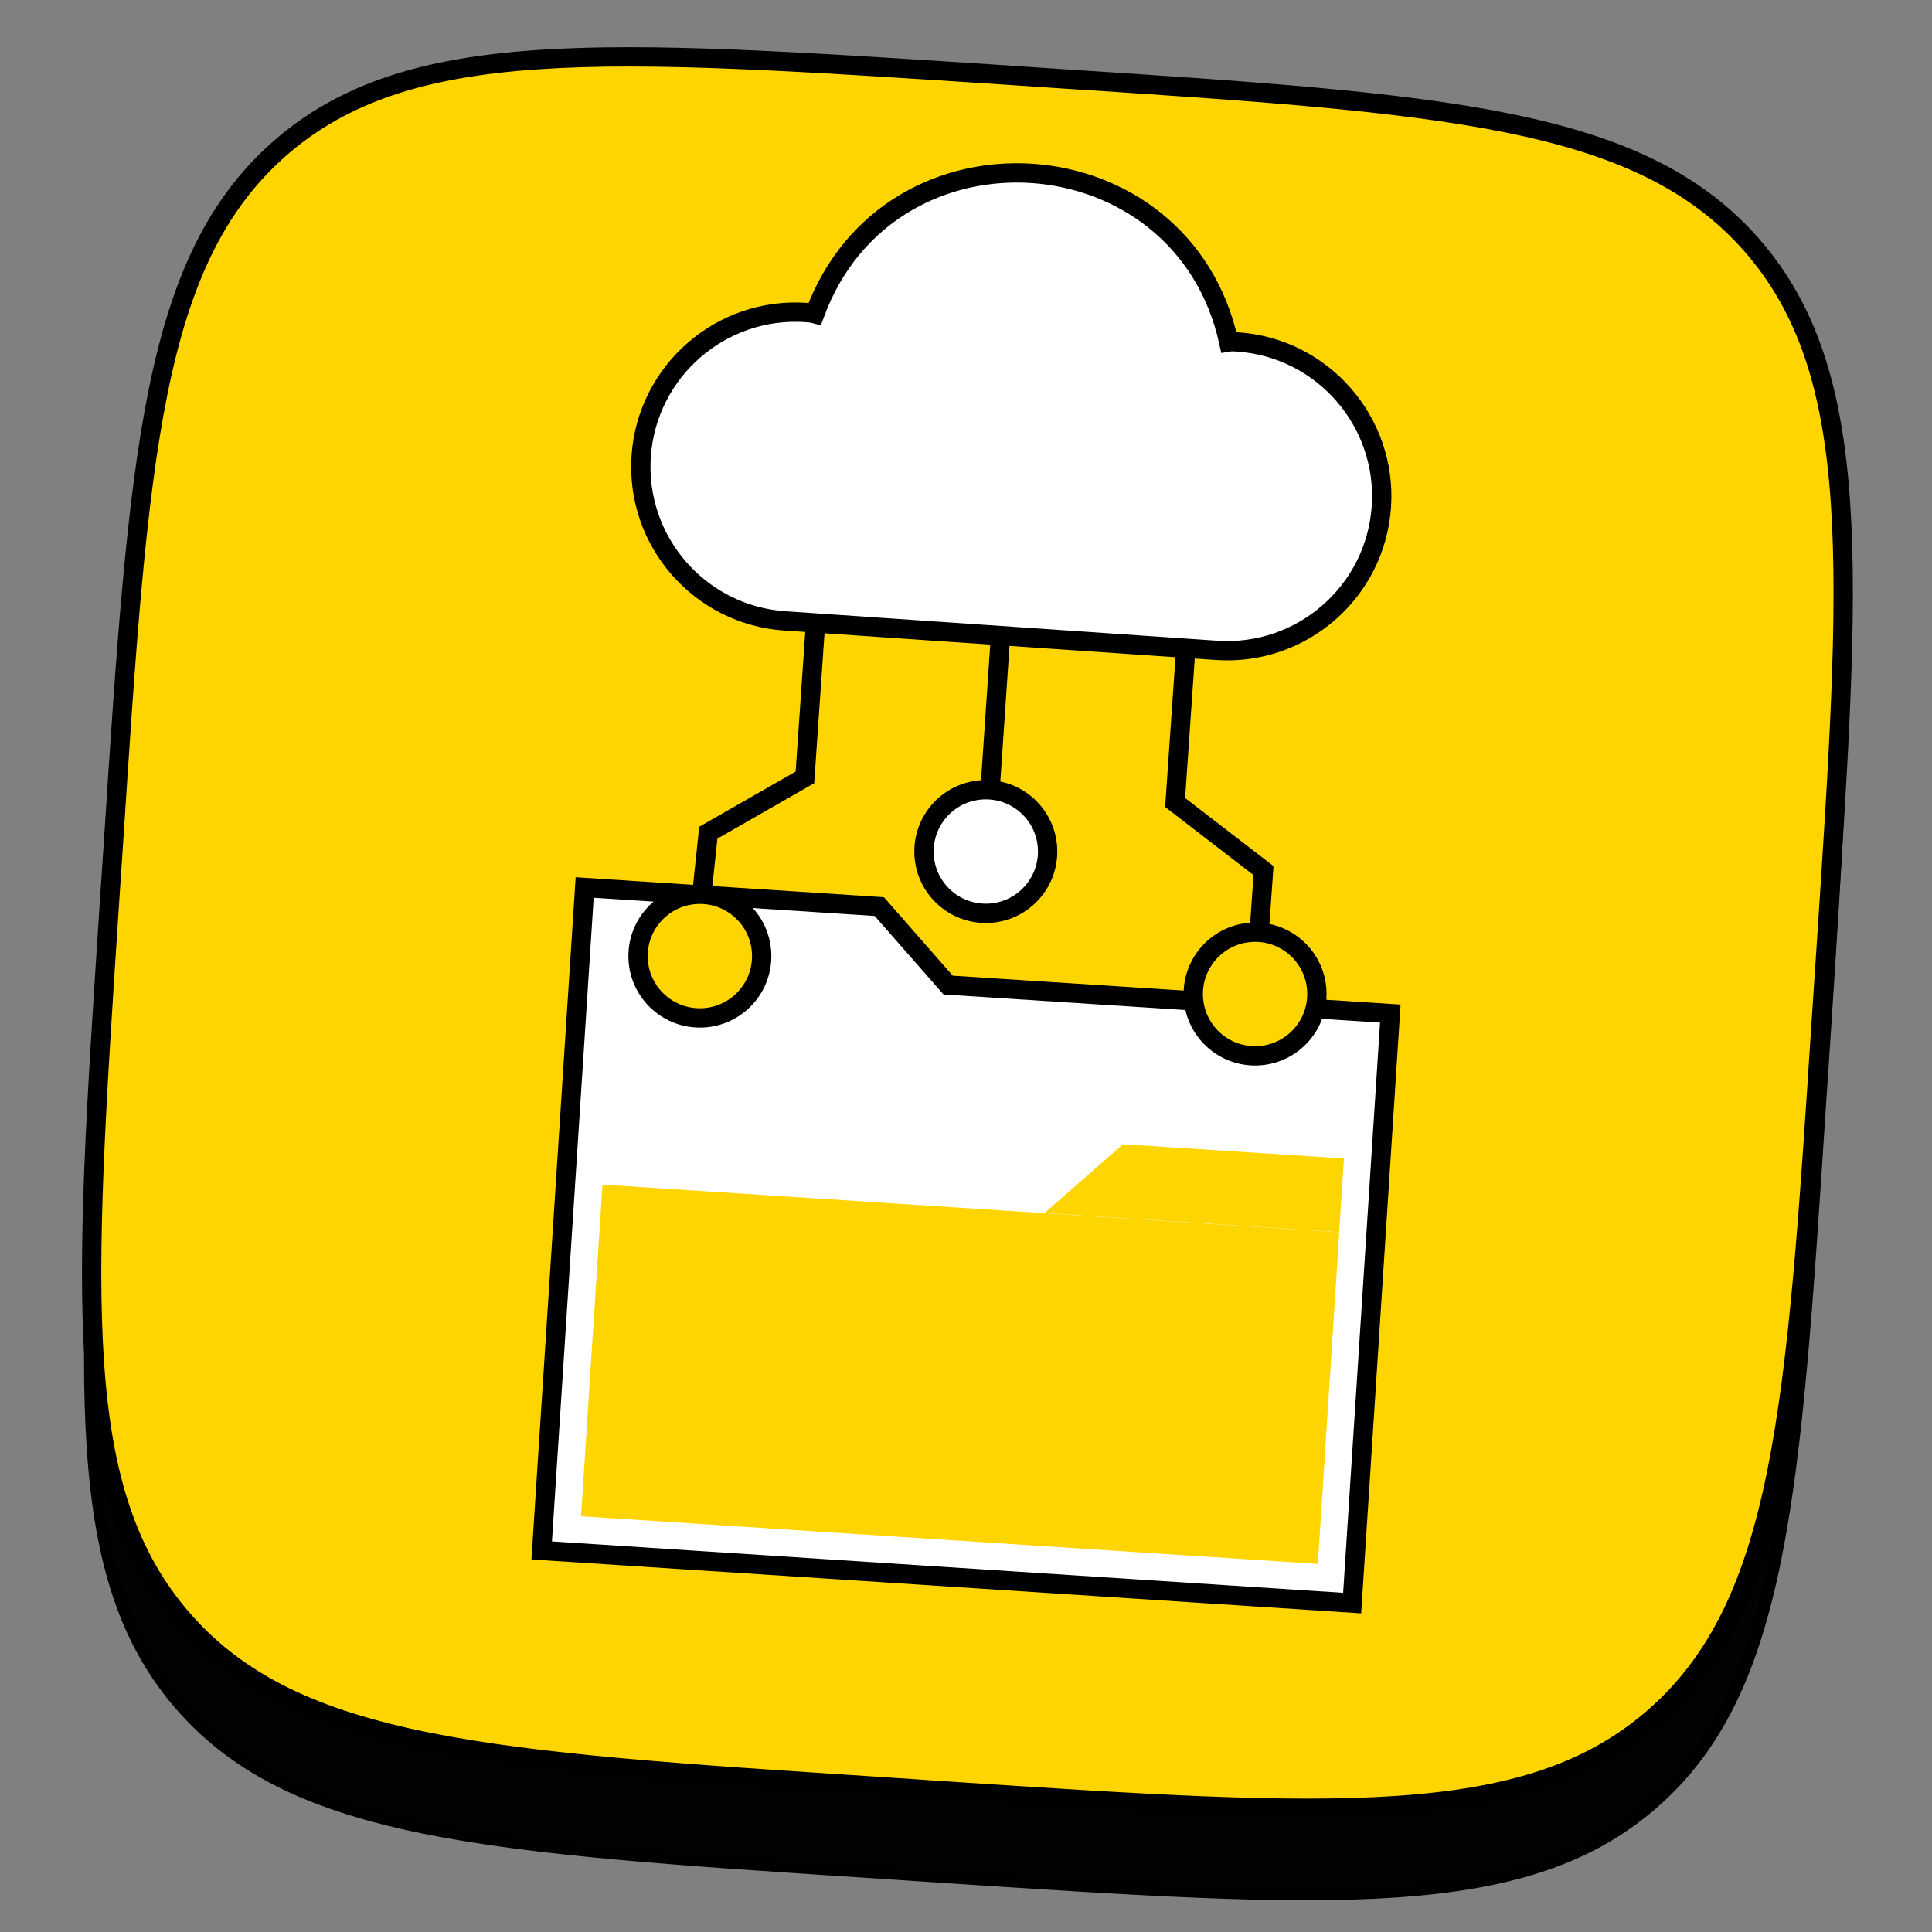 <?xml version="1.0" encoding="utf-8"?>
<!-- Generator: Adobe Illustrator 25.2.0, SVG Export Plug-In . SVG Version: 6.00 Build 0)  -->
<svg version="1.1" id="Слой_1" xmlns="http://www.w3.org/2000/svg" xmlns:xlink="http://www.w3.org/1999/xlink" x="0px" y="0px"
	 viewBox="0 0 800 800" style="enable-background:new 0 0 800 800;" xml:space="preserve">
<rect x="0" y="0" width="800" height="800" fill="#808080" stroke="none"/>
<style type="text/css">
	.st0{fill-rule:evenodd;clip-rule:evenodd;fill:#020202;stroke:#000000;stroke-width:5;stroke-miterlimit:10;}
	.st1{fill-rule:evenodd;clip-rule:evenodd;fill:#FFD500;stroke:#000000;stroke-width:8;stroke-miterlimit:10;}
	.st2{fill:#FFD500;}
	.st3{fill:#FFFFFF;stroke:#000000;stroke-width:8;stroke-miterlimit:10;}
	.st4{fill:none;stroke:#000000;stroke-width:8;stroke-miterlimit:10;}
	.st5{fill:#FFD500;stroke:#000000;stroke-width:8;stroke-miterlimit:10;}
</style>
<g id="Слой_1_2_">
	<g id="Слой_1_1_">
	</g>
</g>
<g id="Слой_2_1_">
	<g id="Слой_1_3_">
	</g>
	<path class="st0" d="M115.1,97.1c-53,46.6-58.4,126.8-68.8,287.3l-1.9,28.4C34,573.2,28.6,653.4,75.2,706.5s126.8,58.4,287.2,68.8
		l28.4,1.9c160.5,10.5,240.8,15.8,293.9-30.8s58.4-126.8,68.8-287.2l1.9-28.4c10.5-160.4,15.8-240.7-30.8-293.8
		c-46.8-53-127-58.3-287.5-68.8l-28.4-1.8C248.4,55.9,168.3,50.7,115.1,97.1z M174.2,267.5c-8.2,184.6,76.7,301.4,238.2,312l9.2,0.6
		l6.9-105.5c59,9.8,101.1,56.1,115.4,113.5l83.9,5.4c-17.6-85.4-75.1-135.7-111.8-155.9c39.2-19.3,95.9-69,113.4-140.3l-76.3-4.9
		c-20.4,57.5-72.8,107.4-120,109.4l7.6-116.7l-76.2-5l-13.3,204.3c-46.4-15-102.3-76.2-96.1-211.8L174.2,267.5z"/>
	<path class="st1" d="M115.8,61.5c-53,46.6-58.4,126.8-68.8,287.2l-1.9,28.4C34.6,537.6,29.3,617.8,75.9,670.9
		c46.6,53.1,126.8,58.4,287.2,68.8l28.4,1.9c160.5,10.5,240.8,15.8,293.8-30.8s58.4-126.8,68.8-287.2l1.9-28.4
		c10.6-160.4,15.9-240.6-30.7-293.8c-46.7-53.1-127-58.5-287.4-68.9l-28.4-1.9C249.1,20.2,168.9,15,115.8,61.5z"/>
</g>
<path class="st2" d="M297.4,503.8c0.9-16.5-24.1-17.8-25-1.3C271.5,519.1,296.5,520.4,297.4,503.8z"/>
<path class="st3" d="M504.1,253"/>
<g>
	<polygon class="st3" points="575.7,419.7 559.9,663.8 224.3,642 242.1,367.5 364.1,375.4 392.6,407.9 	"/>
	
		<rect x="244.7" y="500.2" transform="matrix(0.998 6.456002e-02 -6.456002e-02 0.998 37.564 -24.478)" class="st2" width="305.7" height="137.6"/>
	<polygon class="st2" points="432.5,502.3 554.5,510.2 556.5,479.7 465,473.8 	"/>
</g>
<g>
	<path class="st3" d="M572,209.8c-2.4,35.3-33,61.9-68.2,59.5l-178.8-12.2c-35.3-2.4-61.9-33-59.5-68.2s33-61.9,68.2-59.5
		c1.3,0.1,2.6,0.2,3.7,0.5c30.8-83.6,152.3-75.2,171.4,11.7c1.2-0.2,2.4-0.1,3.7,0C547.7,144,574.4,174.6,572,209.8z"/>
	<line class="st4" x1="414.3" y1="263.2" x2="409.1" y2="339.9"/>
	<circle class="st3" cx="408.2" cy="352.6" r="25.6"/>
	<circle class="st5" cx="289.8" cy="395.9" r="25.6"/>
	<polyline class="st4" points="337.7,258 333.3,321.9 293.3,344.8 290.6,370.3 	"/>
	<circle class="st5" cx="519.7" cy="411.6" r="25.6"/>
	<polyline class="st4" points="491,268.5 486.6,332.3 523.2,360.5 521.4,386.1 	"/>
</g>
</svg>

